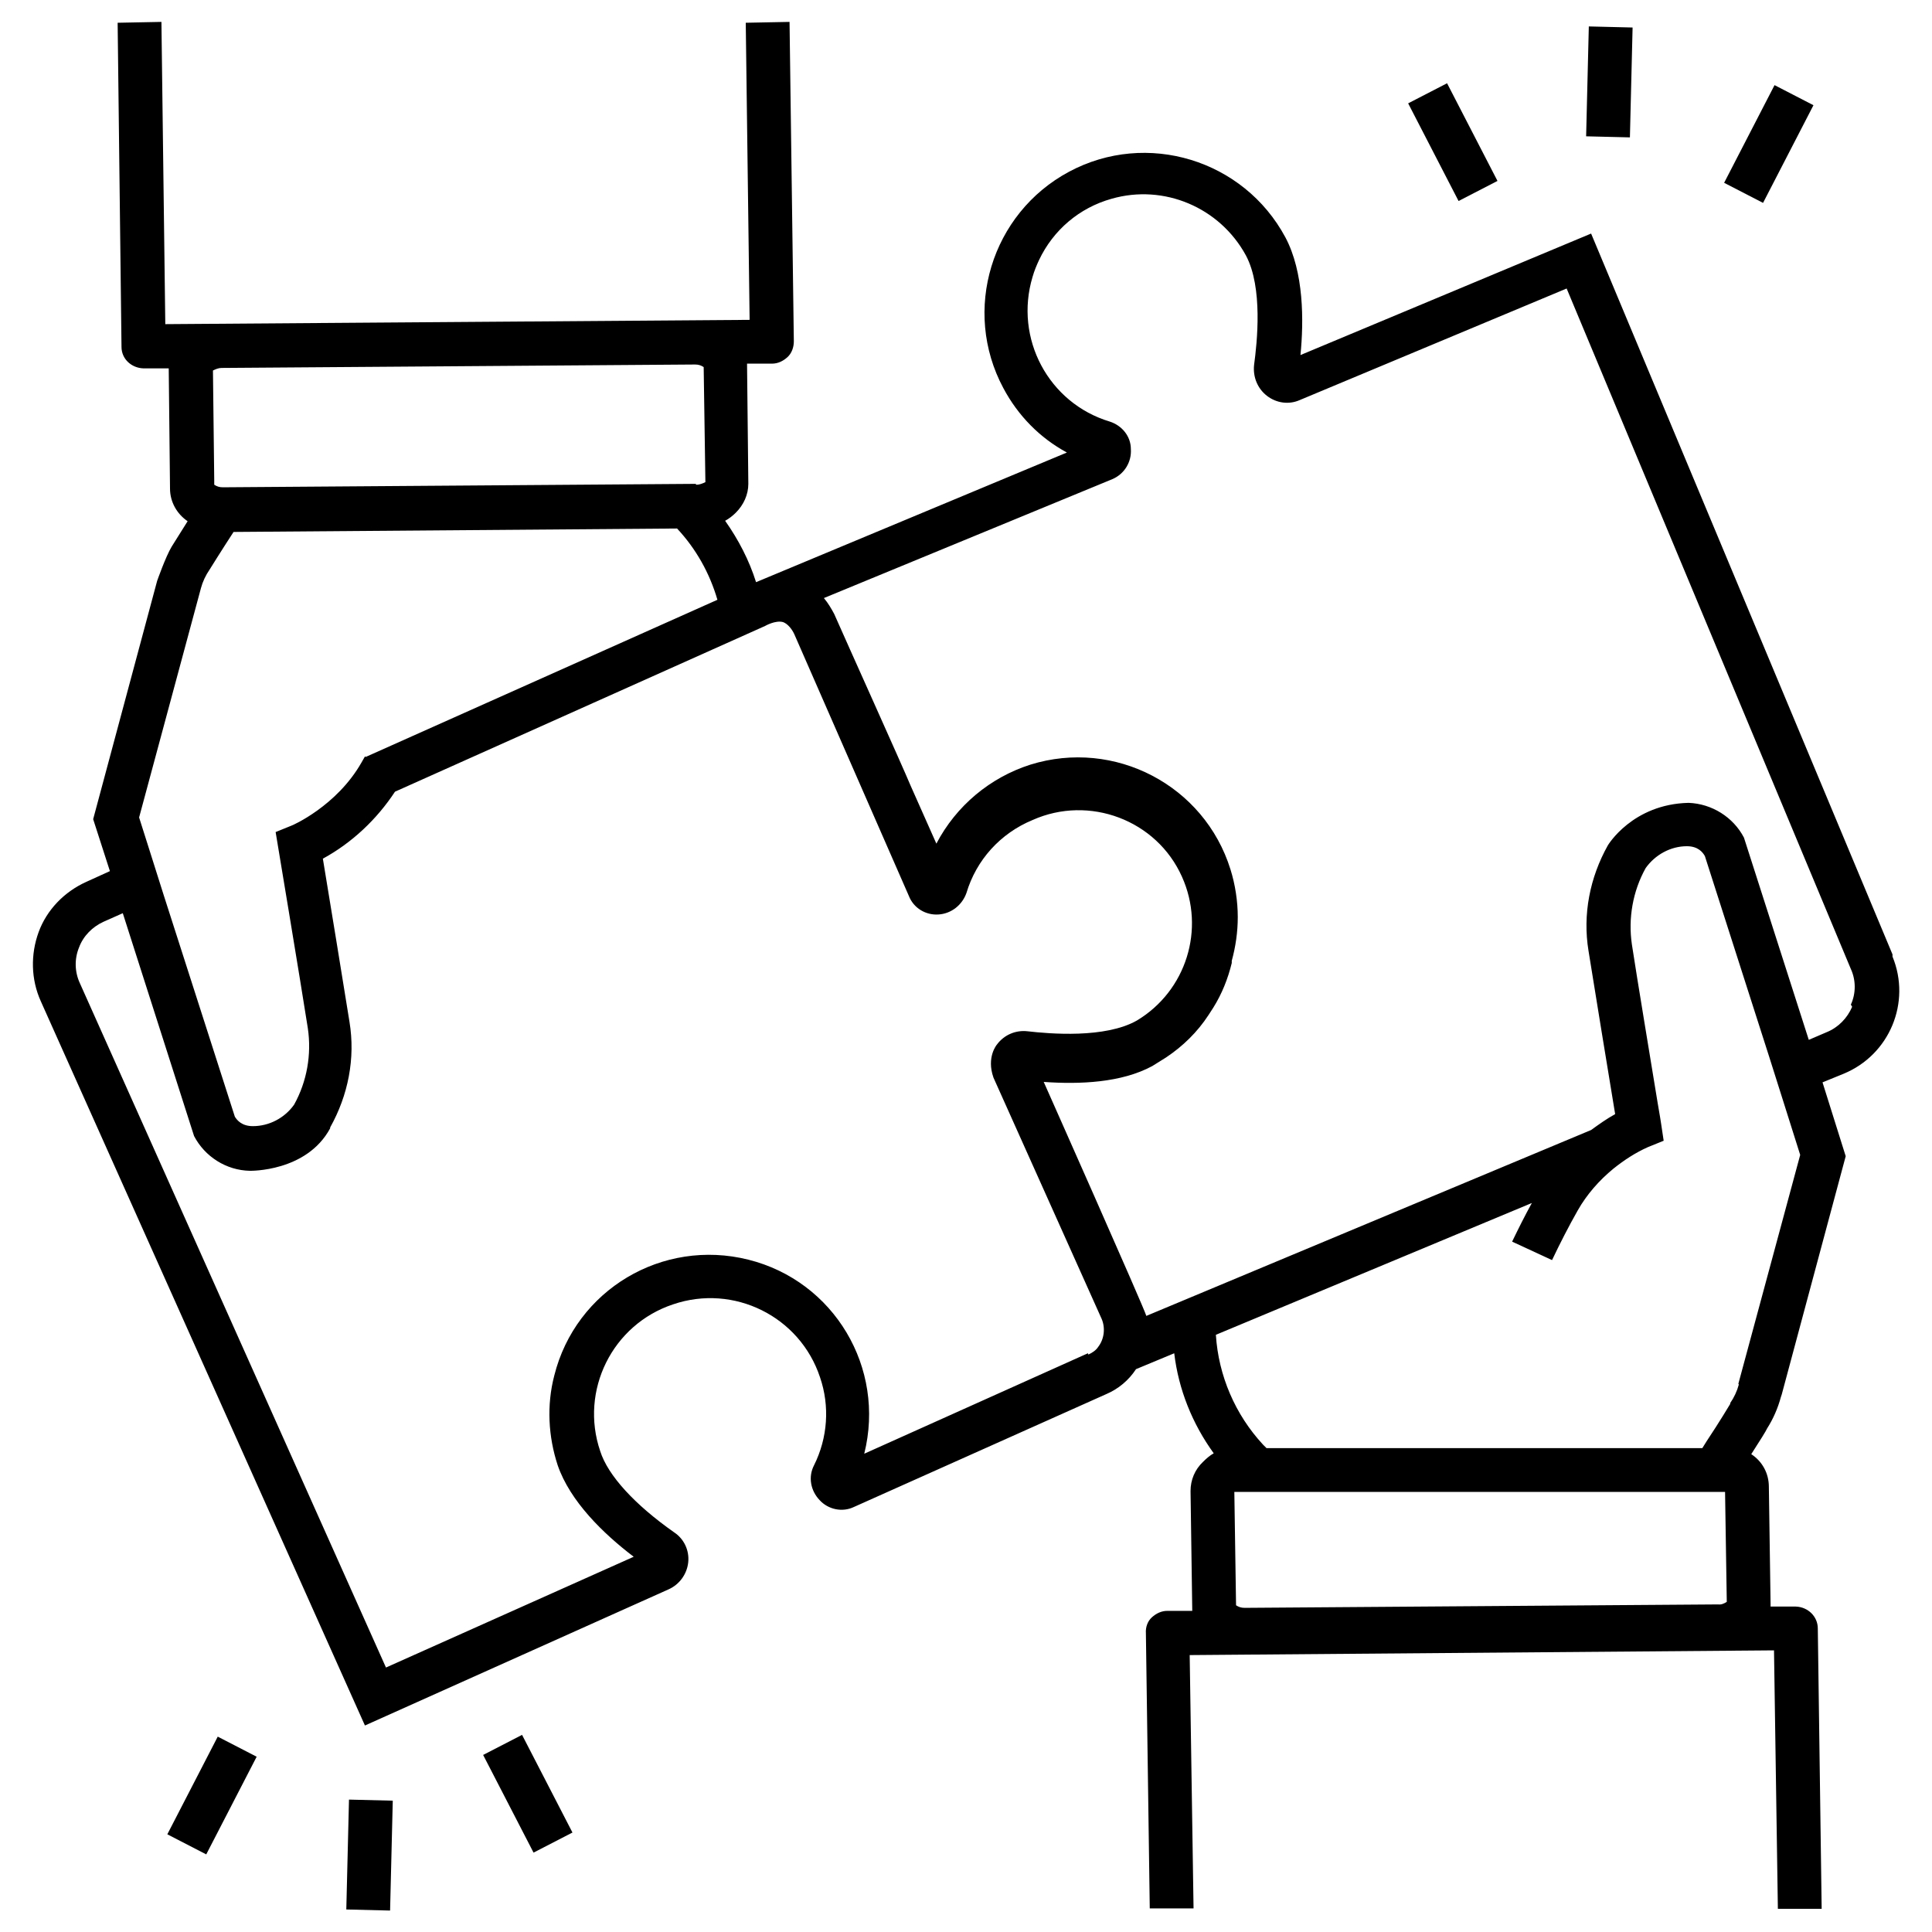 <?xml version="1.0" encoding="UTF-8"?>
<svg id="Layer_1" data-name="Layer 1" xmlns="http://www.w3.org/2000/svg" viewBox="0 0 45 45">
  <path d="M44.08,22.23l-7.02-16.79-6.77,2.83c.08-.8.08-1.93-.35-2.74-.97-1.81-3.23-2.5-5.04-1.53-1.81.97-2.5,3.23-1.53,5.04.34.64.85,1.16,1.48,1.5l-7.24,3.02c-.16-.51-.41-.99-.72-1.43.09-.05.17-.11.25-.19.18-.18.29-.42.29-.67h0l-.03-2.8h.58c.14,0,.26-.06.36-.15.1-.09.15-.23.15-.37l-.1-7.44-1.02.02.09,6.92-13.61.1-.09-7.04-1.02.02.09,7.55c0,.28.23.49.51.5h.59s.03,2.8.03,2.8c0,.31.16.59.41.76l-.37.59c-.14.23-.34.8-.34.8h0l-1.49,5.55.39,1.21-.55.25c-.51.23-.92.65-1.11,1.17s-.18,1.1.05,1.61l7.55,16.87,7.07-3.17c.25-.11.43-.35.46-.63.03-.28-.1-.55-.33-.7-.91-.64-1.54-1.32-1.72-1.89-.48-1.41.28-2.95,1.7-3.42,1.41-.48,2.95.28,3.42,1.7.23.67.18,1.41-.14,2.05-.14.27-.08.59.13.81.2.22.53.29.8.16l5.88-2.63c.28-.12.52-.32.69-.58l.89-.37c.1.84.42,1.64.92,2.33-.09.05-.17.12-.25.2-.19.18-.29.42-.29.68l.04,2.79h-.58c-.14,0-.26.06-.36.15-.1.09-.15.23-.14.37l.09,6.41h1.02l-.09-5.9,13.61-.11.09,6.02h1.02l-.09-6.53c0-.28-.23-.5-.51-.51h-.59s0-.04,0-.06l-.04-2.73c0-.31-.15-.59-.41-.76.2-.31.35-.55.37-.6.14-.22.25-.47.32-.73l.02-.06h0l1.49-5.55-.54-1.72.49-.2c1.07-.44,1.58-1.66,1.14-2.73,0,0,0-.02,0-.03h0ZM8.5,17.62l-.08.14c-.58,1.02-1.62,1.47-1.63,1.47l-.37.15s.59,3.54.75,4.57c.09.61-.02,1.24-.32,1.78-.22.31-.58.5-.96.5-.26,0-.37-.14-.42-.22l-1.66-5.17-.31-.98-.26-.82,1.44-5.34c.04-.15.11-.3.2-.43,0,0,.26-.42.56-.88h0l10.33-.08h0c.44.47.76,1.04.94,1.66l-8.19,3.66ZM16.23,11.29h-.02v-.02l-11.02.08c-.08,0-.14-.02-.2-.06v-.1h0l-.03-2.56c.06-.03.13-.06.2-.06l11.03-.08c.08,0,.14.02.2.06l.04,2.68c-.06.03-.14.06-.2.06h0ZM25.34,31.52l-5.21,2.34c.5-2-.7-4.02-2.7-4.52-2-.5-4.02.7-4.52,2.7-.18.69-.14,1.42.08,2.09.29.84,1.06,1.59,1.77,2.13l-5.77,2.58L1.86,22.9c-.12-.26-.13-.56-.02-.83.1-.27.31-.48.57-.6l.45-.2,1.66,5.19c.25.48.75.8,1.3.81,0,0,1.32.03,1.87-.99v-.02c.42-.75.59-1.61.45-2.46-.13-.82-.48-2.95-.62-3.8.68-.37,1.26-.92,1.68-1.56l8.62-3.86s.24-.14.42-.09c.11.04.21.17.26.28l2.67,6.1c.11.28.39.45.69.43s.55-.22.65-.5c.23-.77.79-1.39,1.54-1.7,1.32-.59,2.89,0,3.48,1.32.55,1.22.1,2.66-1.05,3.35-.74.42-2.03.31-2.55.25-.27-.03-.54.08-.71.31,0,0-.25.29-.08.77l2.52,5.62c.09.21.06.47-.08.65-.05.08-.14.14-.23.18ZM40.18,34.75h0l.04,2.56c-.06.04-.13.07-.2.06l-11.03.08c-.08,0-.14-.02-.2-.06l-.04-2.64h11.44ZM40.5,32.25c-.04.15-.11.3-.2.43v.02s-.25.42-.55.87h0l-.1.16h-10.15l-.08-.08h0c-.65-.7-1.04-1.61-1.1-2.56l7.36-3.07c-.16.29-.31.59-.46.9l.93.43c.19-.4.39-.79.6-1.16.21-.37.5-.7.83-.97h0c.25-.2.51-.37.8-.5l.37-.15-.06-.4s-.03-.2-.08-.48c-.15-.92-.48-2.9-.6-3.69-.09-.61.02-1.24.32-1.78.22-.31.58-.51.96-.51.26,0,.37.14.42.23l1.49,4.65.31.98.42,1.33-1.44,5.33ZM43.14,23.45c-.11.26-.32.48-.59.59l-.42.18-1.51-4.71c-.25-.48-.75-.79-1.29-.81-1.31.03-1.88.99-1.88.99-.42.75-.59,1.61-.45,2.46.13.82.48,2.95.62,3.8-.2.11-.38.24-.56.37h0l-10.36,4.33c-.03-.14-2.39-5.45-2.39-5.45.84.06,1.81.02,2.53-.37l.32-.2c.39-.26.73-.59.99-.99l.11-.17c.2-.32.34-.67.43-1.04,0-.02,0-.03,0-.05h0c.09-.33.14-.67.14-1.02,0-.37-.06-.76-.17-1.11-.61-1.96-2.7-3.05-4.66-2.44-.94.3-1.73.96-2.19,1.84l-.6-1.35c-.2-.48-1.49-3.34-1.78-4-.07-.13-.14-.25-.24-.37l6.72-2.77c.28-.12.45-.4.43-.7,0-.3-.21-.55-.49-.64-1.43-.43-2.23-1.94-1.8-3.37.04-.14.09-.26.15-.39.33-.7.94-1.22,1.69-1.43,1.22-.35,2.52.2,3.13,1.32.4.75.26,2.03.19,2.55-.03.28.08.55.3.72s.51.21.76.1l6.22-2.6,6.62,15.85c.12.26.12.57,0,.83Z"/>
  <rect x="11.78" y="40.5" width="1.02" height="2.56" transform="translate(-17.79 10.29) rotate(-27.3)"/>
  <rect x="3.66" y="41.31" width="2.56" height="1.02" transform="translate(-34.49 27.03) rotate(-62.7)"/>
  <rect x="7.32" y="42.7" width="2.56" height="1.02" transform="translate(-34.8 50.75) rotate(-88.6)"/>
  <rect x="33.33" y="2.03" width="1.02" height="2.56" transform="translate(2.25 15.89) rotate(-27.3)"/>
  <rect x="39.91" y="2.84" width="2.56" height="1.02" transform="translate(19.33 38.42) rotate(-62.7)"/>
  <rect x="36.2" y="1.4" width="2.56" height="1.02" transform="translate(34.66 39.33) rotate(-88.6)"/>
</svg>